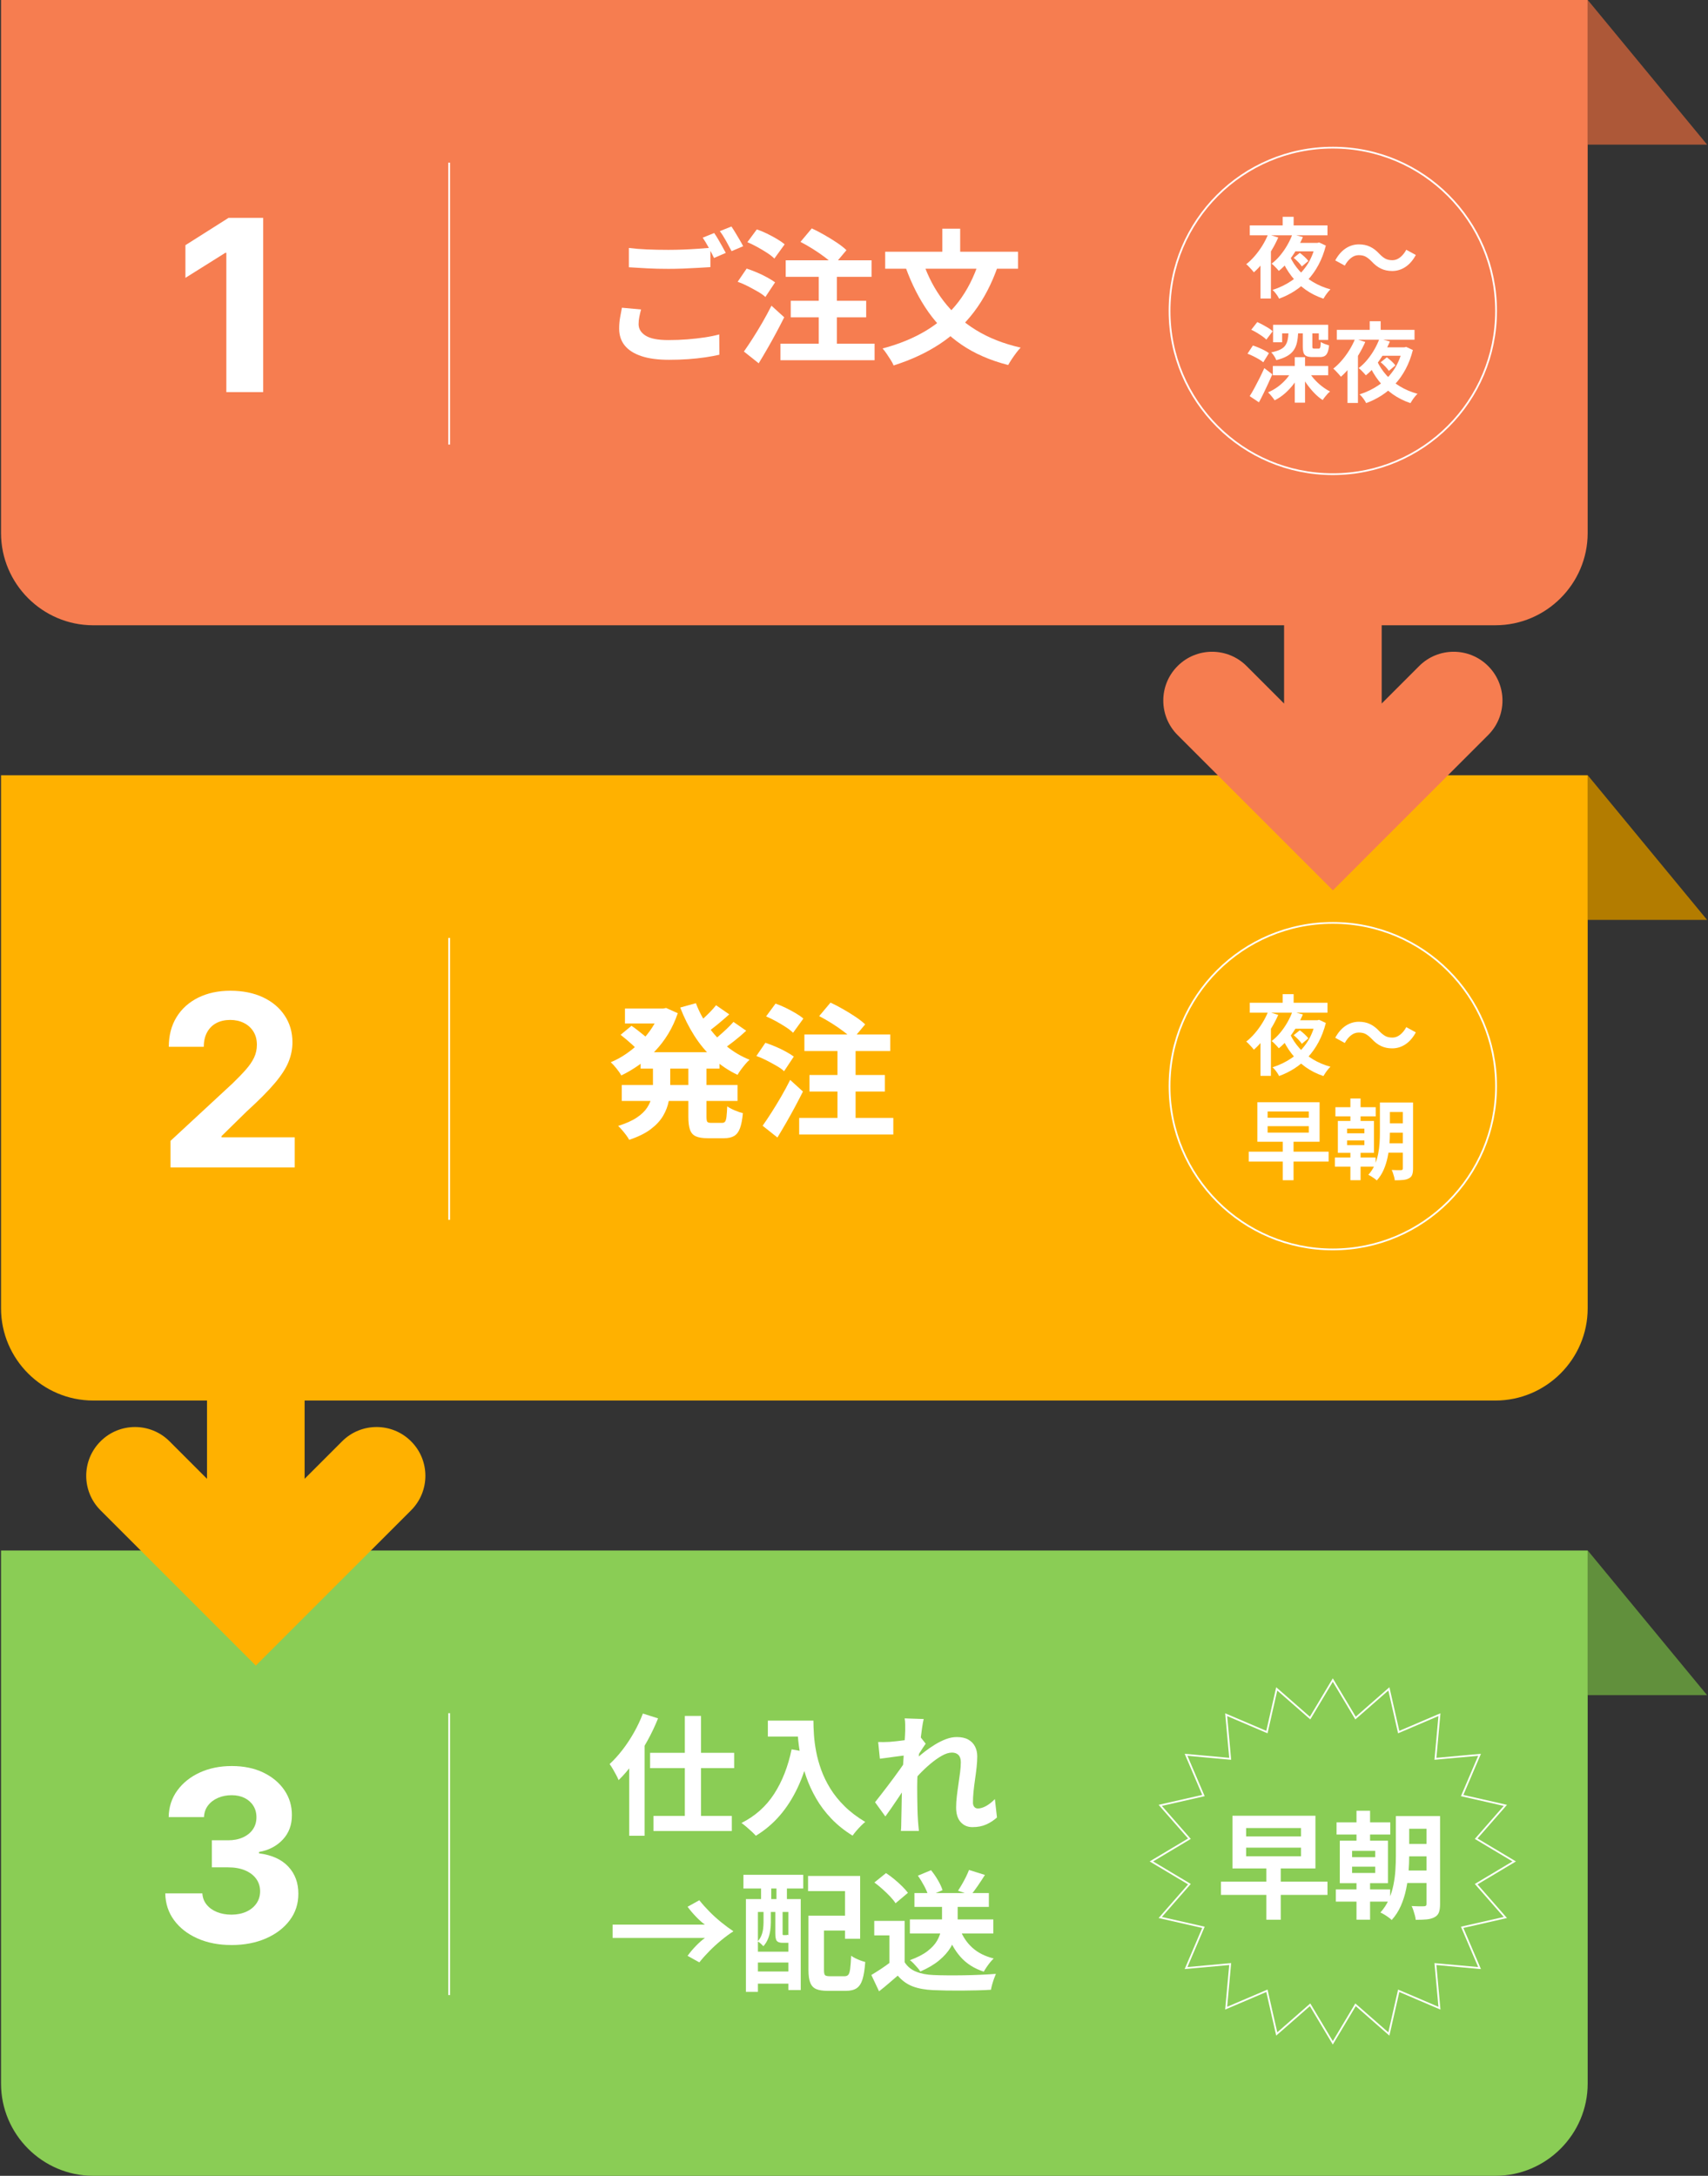 <?xml version="1.0" encoding="UTF-8"?>
<svg xmlns="http://www.w3.org/2000/svg" viewBox="0 0 942 1200">
  <rect x="0" y="0" width="942" height="1200" fill="#333333" stroke="none"/>
  <defs>
    <style>
      .cls-1 {
        fill: #fff;
      }

      .cls-2 {
        fill: #ffb100;
      }

      .cls-3, .cls-4 {
        fill: none;
      }

      .cls-5 {
        isolation: isolate;
      }

      .cls-6 {
        fill: #8acd55;
      }

      .cls-7 {
        fill: #f67d50;
      }

      .cls-4 {
        stroke: #fff;
        stroke-miterlimit: 10;
        stroke-width: .97px;
      }

      .cls-8 {
        mix-blend-mode: multiply;
        opacity: .3;
      }
    </style>
  </defs>
  <g class="cls-5">
    <g id="infographic">
      <rect class="cls-3" y="0" width="942" height="1200"/>
      <g>
        <g>
          <polygon class="cls-6" points="941.43 934.89 875.64 934.89 875.64 855.14 941.43 934.89"/>
          <polygon class="cls-8" points="941.43 934.89 875.64 934.89 875.64 855.14 941.43 934.89"/>
        </g>
        <path class="cls-6" d="M.57,855.14v294.01c0,27.97,22.87,50.85,50.84,50.85h773.37c27.98,0,50.86-22.89,50.86-50.85v-294.01H.57Z"/>
        <path class="cls-1" d="M127.62,1072.72c-7.01,0-13.24-1.21-18.7-3.64-5.46-2.42-9.76-5.77-12.91-10.04-3.14-4.27-4.76-9.21-4.86-14.81h20.46c.12,2.35.9,4.4,2.32,6.17,1.42,1.77,3.32,3.14,5.7,4.11,2.38.97,5.05,1.46,8.02,1.46s5.83-.55,8.21-1.64c2.38-1.09,4.24-2.61,5.58-4.55,1.34-1.94,2.02-4.18,2.02-6.71s-.71-4.84-2.14-6.83c-1.42-1.99-3.46-3.54-6.1-4.67-2.64-1.13-5.78-1.69-9.41-1.69h-8.96v-14.92h8.96c3.07,0,5.78-.53,8.14-1.59,2.36-1.06,4.2-2.54,5.51-4.44,1.31-1.89,1.97-4.11,1.97-6.64s-.57-4.53-1.71-6.36c-1.14-1.83-2.74-3.26-4.79-4.29-2.05-1.03-4.44-1.55-7.16-1.55s-5.27.49-7.56,1.48c-2.28.99-4.11,2.39-5.49,4.2-1.38,1.81-2.11,3.94-2.21,6.38h-19.48c.09-5.54,1.67-10.42,4.74-14.64,3.07-4.22,7.2-7.53,12.41-9.92s11.1-3.59,17.67-3.59,12.44,1.2,17.41,3.61c4.97,2.41,8.85,5.66,11.61,9.74,2.77,4.08,4.14,8.66,4.11,13.73.03,5.38-1.63,9.87-5,13.47-3.36,3.6-7.74,5.88-13.12,6.85v.75c7.07.91,12.46,3.36,16.17,7.34,3.71,3.99,5.54,8.97,5.51,14.95.03,5.47-1.54,10.34-4.72,14.59-3.18,4.25-7.55,7.6-13.12,10.04-5.57,2.44-11.95,3.66-19.15,3.66Z"/>
        <polygon class="cls-4" points="835.12 1026.62 814.14 1039.16 830.24 1057.54 806.41 1062.96 816.01 1085.43 791.67 1083.22 793.89 1107.56 771.41 1097.96 765.99 1121.79 747.61 1105.68 735.07 1126.66 722.54 1105.68 704.15 1121.78 698.73 1097.95 676.26 1107.55 678.47 1083.21 654.13 1085.43 663.73 1062.96 639.9 1057.54 656 1039.16 635.02 1026.62 656 1014.08 639.9 995.7 663.73 990.28 654.13 967.81 678.47 970.02 676.26 945.68 698.73 955.28 704.15 931.45 722.54 947.55 735.07 926.58 747.61 947.55 766 931.45 771.41 955.28 793.89 945.68 791.67 970.02 816.01 967.81 806.41 990.28 830.24 995.7 814.14 1014.08 835.12 1026.62"/>
        <line class="cls-4" x1="247.73" y1="944.85" x2="247.73" y2="1100.33"/>
        <g>
          <polygon class="cls-2" points="941.43 507.31 875.64 507.31 875.64 427.57 941.43 507.31"/>
          <polygon class="cls-8" points="941.43 507.31 875.64 507.31 875.64 427.57 941.43 507.31"/>
        </g>
        <path class="cls-2" d="M.57,427.57v294c0,27.97,22.87,50.85,50.84,50.85h62.76v43.17l-20.67-20.67c-10.51-10.51-27.56-10.51-38.05,0-10.53,10.5-10.53,27.54,0,38.05l85.64,85.64,85.63-85.64c10.52-10.51,10.52-27.56,0-38.05-10.49-10.51-27.56-10.51-38.04,0l-20.68,20.68v-43.18h656.78c27.97,0,50.86-22.88,50.86-50.85v-294H.57Z"/>
        <path class="cls-1" d="M94.05,643.84v-14.64l34.21-31.68c2.91-2.82,5.36-5.35,7.34-7.6,1.99-2.25,3.5-4.47,4.53-6.64,1.03-2.17,1.55-4.53,1.55-7.06,0-2.82-.64-5.25-1.92-7.3-1.28-2.05-3.03-3.63-5.26-4.74-2.22-1.11-4.74-1.67-7.56-1.67s-5.51.59-7.7,1.78c-2.19,1.19-3.88,2.89-5.07,5.12-1.19,2.22-1.78,4.87-1.78,7.93h-19.29c0-6.29,1.42-11.75,4.27-16.38,2.85-4.63,6.84-8.21,11.97-10.75,5.13-2.53,11.04-3.8,17.74-3.8s12.88,1.21,18,3.64c5.12,2.42,9.1,5.78,11.94,10.07,2.85,4.29,4.27,9.2,4.27,14.74,0,3.63-.71,7.21-2.14,10.75-1.42,3.54-3.95,7.45-7.58,11.76-3.63,4.3-8.75,9.46-15.35,15.46l-14.03,13.75v.66h40.36v16.61h-68.52Z"/>
        <path class="cls-4" d="M825.12,599.04c0,49.73-40.3,90.05-90.04,90.05s-90.05-40.32-90.05-90.05,40.32-90.04,90.05-90.04,90.04,40.32,90.04,90.04Z"/>
        <line class="cls-4" x1="247.73" y1="517.27" x2="247.73" y2="672.76"/>
        <g>
          <polygon class="cls-7" points="941.43 79.73 875.64 79.73 875.64 0 941.43 79.73"/>
          <polygon class="cls-8" points="941.43 79.73 875.64 79.73 875.64 0 941.43 79.73"/>
        </g>
        <path class="cls-7" d="M.57,0v294c0,27.97,22.87,50.85,50.84,50.85h656.79v43.17l-20.68-20.68c-10.5-10.51-27.56-10.51-38.05,0-10.52,10.51-10.52,27.55,0,38.06l85.65,85.64,85.63-85.64c10.53-10.51,10.53-27.55,0-38.06-10.49-10.51-27.56-10.51-38.05,0l-20.67,20.67v-43.17h62.74c27.98,0,50.86-22.88,50.86-50.85V0H.57Z"/>
        <path class="cls-1" d="M145.15,120.15v96.11h-20.32v-76.82h-.56l-22.01,13.8v-18.02l23.79-15.06h19.1Z"/>
        <path class="cls-4" d="M825.12,171.47c0,49.72-40.3,90.05-90.04,90.05s-90.05-40.32-90.05-90.05,40.32-90.04,90.05-90.04,90.04,40.32,90.04,90.04Z"/>
        <line class="cls-4" x1="247.73" y1="89.7" x2="247.73" y2="245.18"/>
        <g>
          <path class="cls-1" d="M699.36,129.25l5.62,1.73c-1.06,2.43-2.3,4.83-3.74,7.2-1.44,2.37-2.98,4.58-4.63,6.65-1.65,2.06-3.34,3.85-5.06,5.35-.29-.38-.69-.86-1.2-1.42-.51-.56-1.04-1.13-1.58-1.7-.54-.58-1.02-1.02-1.44-1.34,1.63-1.28,3.2-2.79,4.7-4.54,1.5-1.74,2.89-3.63,4.15-5.66,1.26-2.03,2.33-4.12,3.19-6.26ZM689.28,124.31h42.86v5.47h-42.86v-5.47ZM695.18,140.2l5.47-5.52.29.14v29.81h-5.76v-24.43ZM712.8,129.2l5.76,1.54c-.96,2.27-2.12,4.55-3.48,6.84-1.36,2.29-2.86,4.46-4.49,6.5-1.63,2.05-3.39,3.82-5.28,5.33-.32-.38-.71-.83-1.18-1.34-.46-.51-.94-1.01-1.44-1.49s-.95-.86-1.37-1.15c1.73-1.31,3.34-2.87,4.82-4.68,1.49-1.81,2.8-3.72,3.94-5.74,1.14-2.02,2.04-3.95,2.71-5.81ZM725.47,133.96h1.1l.96-.24,3.7,1.73c-.99,3.9-2.33,7.42-4.01,10.56-1.68,3.14-3.63,5.9-5.86,8.3-2.22,2.4-4.68,4.46-7.37,6.19-2.69,1.73-5.54,3.14-8.54,4.22-.22-.48-.54-1.03-.96-1.66-.42-.62-.86-1.22-1.34-1.8-.48-.58-.93-1.02-1.34-1.34,3.9-1.25,7.45-2.97,10.63-5.16,3.18-2.19,5.9-4.92,8.14-8.18,2.24-3.26,3.87-7.1,4.9-11.52v-1.1ZM711.46,141.49c1.31,2.82,3.03,5.42,5.16,7.82s4.64,4.47,7.54,6.22c2.9,1.74,6.1,3.1,9.62,4.06-.42.38-.87.88-1.37,1.49-.5.61-.96,1.23-1.39,1.87s-.81,1.23-1.13,1.78c-3.62-1.22-6.89-2.86-9.82-4.94-2.93-2.08-5.5-4.54-7.7-7.39s-4.06-6-5.57-9.46l4.66-1.44ZM707.42,119.56h6.05v7.54h-6.05v-7.54ZM713.38,133.96h13.82v4.66h-16.13l2.3-4.66ZM713.47,142.21l3.41-2.74c.83.61,1.7,1.34,2.62,2.18.91.85,1.61,1.61,2.09,2.28l-3.6,3.02c-.42-.67-1.06-1.46-1.94-2.38-.88-.91-1.74-1.7-2.57-2.38Z"/>
          <path class="cls-1" d="M756.48,144.18c-1.06-1.09-2.1-1.94-3.12-2.54-1.02-.61-2.37-.91-4.03-.91-1.54,0-2.97.54-4.3,1.61-1.33,1.07-2.44,2.46-3.34,4.15l-5.28-2.88c1.63-2.98,3.57-5.19,5.81-6.65,2.24-1.46,4.66-2.18,7.25-2.18,2.3,0,4.36.43,6.17,1.3,1.81.86,3.53,2.19,5.16,3.98,1.06,1.09,2.1,1.94,3.14,2.54s2.38.91,4.01.91c1.54,0,2.97-.54,4.3-1.61,1.33-1.07,2.44-2.46,3.34-4.15l5.28,2.88c-1.63,2.98-3.57,5.19-5.81,6.65-2.24,1.46-4.66,2.18-7.25,2.18-2.27,0-4.32-.43-6.14-1.3-1.82-.86-3.55-2.19-5.18-3.98Z"/>
          <path class="cls-1" d="M688.03,195.06l2.98-4.51c.99.32,2.04.71,3.14,1.18,1.1.46,2.17.96,3.19,1.49,1.02.53,1.86,1.05,2.5,1.56l-3.12,5.04c-.61-.54-1.4-1.1-2.38-1.68-.98-.58-2.02-1.14-3.12-1.68-1.1-.54-2.17-1.01-3.19-1.39ZM689.23,218.48c.8-1.25,1.66-2.71,2.57-4.39.91-1.68,1.85-3.48,2.81-5.4s1.86-3.81,2.69-5.66l4.42,3.41c-.74,1.7-1.52,3.44-2.35,5.23-.83,1.79-1.66,3.55-2.5,5.28s-1.68,3.38-2.54,4.94l-5.09-3.41ZM690.1,181.86l3.31-4.22c.96.42,1.98.91,3.05,1.49,1.07.58,2.1,1.17,3.1,1.78.99.61,1.78,1.2,2.35,1.78l-3.5,4.61c-.54-.58-1.29-1.19-2.23-1.85-.94-.66-1.94-1.3-3-1.94-1.06-.64-2.08-1.18-3.07-1.63ZM712.85,203.94l4.51,1.49c-1.02,2.18-2.27,4.24-3.74,6.19-1.47,1.95-3.1,3.71-4.87,5.28-1.78,1.57-3.69,2.86-5.74,3.89-.45-.67-1.02-1.44-1.73-2.3-.7-.86-1.34-1.57-1.92-2.11,1.92-.8,3.74-1.84,5.47-3.12,1.73-1.28,3.28-2.72,4.66-4.32,1.38-1.6,2.5-3.26,3.36-4.99ZM710.64,183.44h5.33c-.1,2.02-.32,3.83-.67,5.45-.35,1.62-.95,3.04-1.8,4.27-.85,1.23-2.04,2.3-3.58,3.19-1.54.9-3.55,1.65-6.05,2.26-.19-.64-.57-1.38-1.13-2.23-.56-.85-1.1-1.53-1.61-2.04,2.05-.42,3.69-.93,4.92-1.54,1.23-.61,2.16-1.35,2.78-2.23.62-.88,1.06-1.9,1.32-3.07.26-1.17.42-2.52.48-4.06ZM702,201.83h30.53v5.14h-30.53v-5.14ZM702.14,179.12h30.38v8.35h-5.18v-3.6h-20.21v4.9h-4.99v-9.65ZM714.1,196.98h5.66v25.1h-5.66v-25.1ZM721.54,204.56c.83,1.47,1.88,2.93,3.14,4.37,1.26,1.44,2.67,2.77,4.22,3.98,1.55,1.22,3.11,2.22,4.68,3.02-.45.32-.93.76-1.44,1.32-.51.56-1,1.14-1.46,1.73-.46.59-.86,1.14-1.18,1.66-1.6-1.02-3.15-2.32-4.66-3.89-1.5-1.57-2.9-3.26-4.2-5.09-1.3-1.82-2.39-3.7-3.29-5.62l4.18-1.49ZM718.51,183.4h5.28v7.54c0,.58.06.94.19,1.1.13.16.42.24.86.24h2.45c.38,0,.66-.22.82-.65.16-.43.27-1.45.34-3.05.48.38,1.18.75,2.11,1.1.93.35,1.74.62,2.45.82-.16,1.66-.44,2.97-.84,3.91-.4.94-.94,1.6-1.63,1.97-.69.37-1.58.55-2.66.55h-3.94c-1.47,0-2.61-.18-3.41-.55-.8-.37-1.34-.99-1.61-1.87-.27-.88-.41-2.06-.41-3.53v-7.58Z"/>
          <path class="cls-1" d="M747.36,186.85l5.62,1.73c-1.06,2.43-2.3,4.83-3.74,7.2-1.44,2.37-2.98,4.58-4.63,6.65-1.65,2.06-3.34,3.85-5.06,5.35-.29-.38-.69-.86-1.2-1.42-.51-.56-1.04-1.13-1.58-1.7-.54-.58-1.02-1.02-1.44-1.34,1.63-1.28,3.2-2.79,4.7-4.54,1.5-1.74,2.89-3.63,4.15-5.66,1.26-2.03,2.33-4.12,3.19-6.26ZM737.28,181.91h42.86v5.47h-42.86v-5.47ZM743.18,197.8l5.47-5.52.29.14v29.81h-5.76v-24.43ZM760.8,186.8l5.76,1.54c-.96,2.27-2.12,4.55-3.48,6.84-1.36,2.29-2.86,4.46-4.49,6.5-1.63,2.05-3.39,3.82-5.28,5.33-.32-.38-.71-.83-1.18-1.34-.46-.51-.94-1.01-1.44-1.49s-.95-.86-1.37-1.15c1.73-1.31,3.34-2.87,4.82-4.68,1.49-1.81,2.8-3.72,3.94-5.74,1.14-2.02,2.04-3.95,2.71-5.81ZM773.47,191.56h1.1l.96-.24,3.7,1.73c-.99,3.9-2.33,7.42-4.01,10.56-1.68,3.14-3.63,5.9-5.86,8.3-2.22,2.4-4.68,4.46-7.37,6.19-2.69,1.73-5.54,3.14-8.54,4.22-.22-.48-.54-1.03-.96-1.66-.42-.62-.86-1.22-1.34-1.8-.48-.58-.93-1.02-1.34-1.34,3.9-1.25,7.45-2.97,10.63-5.16,3.18-2.19,5.9-4.92,8.14-8.18,2.24-3.26,3.87-7.1,4.9-11.52v-1.1ZM759.46,199.09c1.31,2.82,3.03,5.42,5.16,7.82s4.64,4.47,7.54,6.22c2.9,1.74,6.1,3.1,9.62,4.06-.42.38-.87.88-1.37,1.49-.5.61-.96,1.23-1.39,1.87s-.81,1.23-1.13,1.78c-3.62-1.22-6.89-2.86-9.82-4.94-2.93-2.08-5.5-4.54-7.7-7.39s-4.06-6-5.57-9.46l4.66-1.44ZM755.42,177.16h6.05v7.54h-6.05v-7.54ZM761.38,191.56h13.82v4.66h-16.13l2.3-4.66ZM761.47,199.81l3.41-2.74c.83.61,1.7,1.34,2.62,2.18.91.85,1.61,1.61,2.09,2.28l-3.6,3.02c-.42-.67-1.06-1.46-1.94-2.38-.88-.91-1.74-1.7-2.57-2.38Z"/>
        </g>
        <g>
          <path class="cls-1" d="M699.36,557.99l5.62,1.73c-1.06,2.43-2.3,4.83-3.74,7.2-1.44,2.37-2.98,4.58-4.63,6.65-1.65,2.06-3.34,3.85-5.06,5.35-.29-.38-.69-.86-1.2-1.42-.51-.56-1.04-1.13-1.58-1.7-.54-.58-1.02-1.02-1.44-1.34,1.63-1.28,3.2-2.79,4.7-4.54,1.5-1.74,2.89-3.63,4.15-5.66,1.26-2.03,2.33-4.12,3.19-6.26ZM689.28,553.04h42.86v5.47h-42.86v-5.47ZM695.18,568.93l5.47-5.52.29.14v29.81h-5.76v-24.43ZM712.8,557.94l5.76,1.54c-.96,2.27-2.12,4.55-3.48,6.84-1.36,2.29-2.86,4.46-4.49,6.5-1.63,2.05-3.39,3.82-5.28,5.33-.32-.38-.71-.83-1.18-1.34-.46-.51-.94-1.01-1.44-1.49s-.95-.86-1.37-1.15c1.73-1.31,3.34-2.87,4.82-4.68,1.49-1.81,2.8-3.72,3.94-5.74,1.14-2.02,2.04-3.95,2.71-5.81ZM725.47,562.69h1.1l.96-.24,3.7,1.73c-.99,3.9-2.33,7.42-4.01,10.56-1.68,3.14-3.63,5.9-5.86,8.3-2.22,2.4-4.68,4.46-7.37,6.19-2.69,1.73-5.54,3.14-8.54,4.22-.22-.48-.54-1.03-.96-1.66-.42-.62-.86-1.22-1.34-1.8-.48-.58-.93-1.02-1.34-1.34,3.9-1.25,7.45-2.97,10.63-5.16,3.18-2.19,5.9-4.92,8.14-8.18,2.24-3.26,3.87-7.1,4.9-11.52v-1.1ZM711.46,570.23c1.31,2.82,3.03,5.42,5.16,7.82s4.64,4.47,7.54,6.22c2.9,1.74,6.1,3.1,9.62,4.06-.42.38-.87.88-1.37,1.49-.5.61-.96,1.23-1.39,1.87s-.81,1.23-1.13,1.78c-3.62-1.22-6.89-2.86-9.82-4.94-2.93-2.08-5.5-4.54-7.7-7.39s-4.06-6-5.57-9.46l4.66-1.44ZM707.42,548.29h6.05v7.54h-6.05v-7.54ZM713.38,562.69h13.82v4.66h-16.13l2.3-4.66ZM713.47,570.95l3.41-2.74c.83.61,1.7,1.34,2.62,2.18.91.85,1.61,1.61,2.09,2.28l-3.6,3.02c-.42-.67-1.06-1.46-1.94-2.38-.88-.91-1.74-1.7-2.57-2.38Z"/>
          <path class="cls-1" d="M756.48,572.92c-1.06-1.09-2.1-1.94-3.12-2.54-1.02-.61-2.37-.91-4.03-.91-1.54,0-2.97.54-4.3,1.61-1.33,1.07-2.44,2.46-3.34,4.15l-5.28-2.88c1.63-2.98,3.57-5.19,5.81-6.65,2.24-1.46,4.66-2.18,7.25-2.18,2.3,0,4.36.43,6.17,1.3,1.81.86,3.53,2.19,5.16,3.98,1.06,1.09,2.1,1.94,3.14,2.54s2.38.91,4.01.91c1.54,0,2.97-.54,4.3-1.61,1.33-1.07,2.44-2.46,3.34-4.15l5.28,2.88c-1.63,2.98-3.57,5.19-5.81,6.65-2.24,1.46-4.66,2.18-7.25,2.18-2.27,0-4.32-.43-6.14-1.3-1.82-.86-3.55-2.19-5.18-3.98Z"/>
          <path class="cls-1" d="M688.7,635.17h44.06v5.47h-44.06v-5.47ZM693.46,607.91h34.32v21.79h-34.32v-21.79ZM699.12,613v3.46h22.7v-3.46h-22.7ZM699.12,621.11v3.55h22.7v-3.55h-22.7ZM707.47,628.98h5.95v21.94h-5.95v-21.94Z"/>
          <path class="cls-1" d="M736.22,638.39h22.46v5.04h-22.46v-5.04ZM736.51,610.64h22.22v5.04h-22.22v-5.04ZM737.86,618.23h19.92v17.57h-19.92v-17.57ZM742.94,622.45v2.59h9.55v-2.59h-9.55ZM742.94,628.98v2.59h9.55v-2.59h-9.55ZM744.77,605.84h5.62v14.26h-5.62v-14.26ZM744.77,632.29h5.62v18.62h-5.62v-18.62ZM761.04,608.05h5.52v16.61c0,2.02-.09,4.19-.26,6.53-.18,2.34-.51,4.71-1.01,7.1-.5,2.4-1.22,4.7-2.18,6.89s-2.22,4.15-3.79,5.88c-.29-.32-.72-.69-1.3-1.1-.58-.42-1.17-.81-1.78-1.18-.61-.37-1.14-.65-1.58-.84,1.47-1.63,2.63-3.42,3.48-5.35.85-1.94,1.48-3.94,1.9-6s.69-4.11.82-6.14c.13-2.03.19-3.96.19-5.78v-16.61ZM763.82,630.56h12.62v5.18h-12.62v-5.18ZM763.87,608.05h12.58v5.23h-12.58v-5.23ZM763.87,619.57h12.58v5.14h-12.58v-5.14ZM773.71,608.05h5.62v36.43c0,1.41-.16,2.54-.48,3.41-.32.86-.91,1.52-1.78,1.97-.86.48-1.92.78-3.17.91s-2.8.19-4.66.19c-.03-.54-.14-1.16-.34-1.85-.19-.69-.4-1.38-.62-2.06-.22-.69-.46-1.29-.72-1.8,1.06.06,2.1.1,3.12.12,1.02.02,1.71,0,2.06-.02.35-.03.6-.11.74-.24.14-.13.22-.37.22-.72v-36.34Z"/>
        </g>
        <g>
          <path class="cls-1" d="M673.39,1037.77h58.75v7.3h-58.75v-7.3ZM679.73,1001.42h45.76v29.06h-45.76v-29.06ZM687.28,1008.2v4.61h30.27v-4.61h-30.27ZM687.28,1019.02v4.74h30.27v-4.74h-30.27ZM698.42,1029.52h7.94v29.25h-7.94v-29.25Z"/>
          <path class="cls-1" d="M736.75,1042.06h29.95v6.72h-29.95v-6.72ZM737.14,1005.07h29.63v6.72h-29.63v-6.72ZM738.93,1015.18h26.56v23.42h-26.56v-23.42ZM745.71,1020.81v3.46h12.74v-3.46h-12.74ZM745.71,1029.52v3.46h12.74v-3.46h-12.74ZM748.14,998.67h7.49v19.01h-7.49v-19.01ZM748.14,1033.93h7.49v24.83h-7.49v-24.83ZM769.84,1001.61h7.36v22.14c0,2.69-.12,5.59-.35,8.7-.24,3.11-.68,6.27-1.34,9.47-.66,3.2-1.63,6.26-2.91,9.18s-2.97,5.54-5.06,7.84c-.38-.43-.96-.92-1.73-1.47-.77-.56-1.56-1.08-2.37-1.57-.81-.49-1.51-.86-2.11-1.12,1.96-2.18,3.51-4.55,4.64-7.14,1.13-2.58,1.97-5.25,2.53-8,.55-2.75.92-5.48,1.09-8.19.17-2.71.26-5.28.26-7.71v-22.14ZM773.55,1031.63h16.83v6.91h-16.83v-6.91ZM773.62,1001.61h16.77v6.98h-16.77v-6.98ZM773.62,1016.97h16.77v6.85h-16.77v-6.85ZM786.74,1001.61h7.49v48.58c0,1.88-.21,3.39-.64,4.54-.43,1.15-1.22,2.03-2.37,2.62-1.15.64-2.56,1.04-4.22,1.22-1.66.17-3.73.26-6.21.26-.04-.73-.19-1.55-.45-2.46s-.53-1.83-.83-2.75c-.3-.92-.62-1.72-.96-2.4,1.41.09,2.79.14,4.16.16,1.36.02,2.28.01,2.75-.03.47-.04.8-.15.99-.32.19-.17.29-.49.29-.96v-48.45Z"/>
        </g>
        <g>
          <path class="cls-1" d="M353.56,170.68c-.37,1.39-.69,2.75-.96,4.08-.27,1.33-.4,2.67-.4,4,0,2.61,1.29,4.73,3.88,6.36,2.59,1.63,6.76,2.44,12.52,2.44,3.63,0,7.13-.13,10.52-.4,3.39-.27,6.57-.63,9.56-1.08,2.99-.45,5.65-1,8-1.64l.08,11.2c-2.29.53-4.89,1.01-7.8,1.44-2.91.43-6.03.76-9.36,1-3.33.24-6.87.36-10.6.36-6.13,0-11.23-.68-15.28-2.04-4.05-1.36-7.11-3.31-9.16-5.84-2.05-2.53-3.08-5.64-3.08-9.32,0-2.29.19-4.41.56-6.36.37-1.95.69-3.67.96-5.16l10.56.96ZM346.84,136.76c2.93.37,6.24.64,9.92.8,3.68.16,7.63.24,11.84.24,2.67,0,5.39-.05,8.16-.16,2.77-.11,5.47-.25,8.08-.44,2.61-.19,4.93-.36,6.96-.52v10.64c-1.87.11-4.12.24-6.76.4-2.64.16-5.39.29-8.24.4-2.85.11-5.56.16-8.12.16-4.16,0-8.03-.09-11.6-.28-3.57-.19-6.99-.39-10.24-.6v-10.64ZM393.88,128.52c.69.96,1.43,2.11,2.2,3.44.77,1.33,1.53,2.67,2.28,4,.75,1.33,1.39,2.51,1.92,3.52l-6.48,2.8c-.8-1.65-1.77-3.55-2.92-5.68-1.15-2.13-2.25-3.97-3.32-5.52l6.32-2.56ZM403.4,124.92c.69,1.01,1.44,2.19,2.24,3.52.8,1.33,1.59,2.65,2.36,3.96.77,1.31,1.4,2.44,1.88,3.4l-6.4,2.72c-.85-1.65-1.87-3.53-3.04-5.64-1.17-2.11-2.32-3.91-3.44-5.4l6.4-2.56Z"/>
          <path class="cls-1" d="M406.84,155.4l4.96-7.28c1.76.59,3.63,1.29,5.6,2.12,1.97.83,3.85,1.73,5.64,2.72,1.79.99,3.27,1.91,4.44,2.76l-5.36,8.08c-1.01-.96-2.4-1.95-4.16-2.96-1.76-1.01-3.6-2.01-5.52-3-1.92-.99-3.79-1.8-5.6-2.44ZM410.28,193.88c1.44-2.03,3.04-4.41,4.8-7.16,1.76-2.75,3.55-5.68,5.36-8.8,1.81-3.12,3.49-6.23,5.04-9.32l7.04,6.4c-1.39,2.77-2.87,5.63-4.44,8.56-1.57,2.93-3.17,5.81-4.8,8.64s-3.24,5.55-4.84,8.16l-8.16-6.48ZM412.2,133.56l5.2-7.04c1.76.59,3.6,1.35,5.52,2.28,1.92.93,3.76,1.92,5.52,2.96s3.2,2.04,4.32,3l-5.68,7.84c-1.01-1.01-2.36-2.07-4.04-3.16-1.68-1.09-3.47-2.16-5.36-3.2-1.89-1.04-3.72-1.93-5.48-2.68ZM430.44,189.56h51.92v9.12h-51.92v-9.12ZM433.32,143.56h47.36v9.12h-47.36v-9.12ZM436.12,165.88h41.6v9.12h-41.6v-9.12ZM441.48,133.4l6.24-7.44c2.19,1.01,4.49,2.21,6.92,3.6,2.43,1.39,4.72,2.8,6.88,4.24s3.93,2.83,5.32,4.16l-6.96,8.32c-1.23-1.39-2.87-2.85-4.92-4.4-2.05-1.55-4.27-3.07-6.64-4.56-2.37-1.49-4.65-2.8-6.84-3.92ZM451.56,146.6h10v47.04h-10v-47.04Z"/>
          <path class="cls-1" d="M540.04,143.96l10.24,3.04c-3.36,9.6-7.71,17.92-13.04,24.96s-11.67,12.97-19,17.8-15.8,8.76-25.4,11.8c-.32-.85-.85-1.87-1.6-3.04-.75-1.17-1.51-2.33-2.28-3.48-.77-1.15-1.51-2.09-2.2-2.84,9.23-2.45,17.31-5.79,24.24-10,6.93-4.21,12.8-9.45,17.6-15.72,4.8-6.27,8.61-13.77,11.44-22.52ZM488.2,138.84h73.28v9.36h-73.28v-9.36ZM509.08,144.6c2.72,7.95,6.48,15.07,11.28,21.36,4.8,6.29,10.73,11.63,17.8,16,7.07,4.37,15.32,7.63,24.76,9.76-.75.75-1.56,1.71-2.44,2.88s-1.72,2.36-2.52,3.56-1.44,2.25-1.92,3.16c-9.97-2.56-18.56-6.31-25.76-11.24-7.2-4.93-13.29-10.95-18.28-18.04-4.99-7.09-9.16-15.28-12.52-24.56l9.6-2.88ZM519.72,126.12h9.84v18.4h-9.84v-18.4Z"/>
        </g>
        <g>
          <path class="cls-1" d="M363.96,556.24h1.76l1.68-.32,6.4,2.88c-1.39,4.11-3.13,7.89-5.24,11.36-2.11,3.47-4.52,6.63-7.24,9.48-2.72,2.85-5.65,5.4-8.8,7.64-3.15,2.24-6.43,4.19-9.84,5.84-.64-1.12-1.53-2.4-2.68-3.84-1.15-1.44-2.2-2.59-3.16-3.44,2.99-1.23,5.87-2.8,8.64-4.72,2.77-1.92,5.37-4.09,7.8-6.52,2.43-2.43,4.56-5.05,6.4-7.88,1.84-2.83,3.27-5.79,4.28-8.88v-1.6ZM360.12,584.88h9.52v13.84c0,2.83-.27,5.65-.8,8.48-.53,2.83-1.57,5.56-3.12,8.2-1.55,2.64-3.81,5.09-6.8,7.36-2.99,2.27-6.96,4.23-11.92,5.88-.37-.75-.92-1.6-1.64-2.56-.72-.96-1.48-1.91-2.28-2.84-.8-.93-1.52-1.69-2.16-2.28,4.27-1.33,7.68-2.85,10.24-4.56,2.56-1.71,4.48-3.55,5.76-5.52,1.28-1.97,2.13-4.01,2.56-6.12.43-2.11.64-4.2.64-6.28v-13.6ZM342.28,570.72l6-4.96c1.07.69,2.17,1.49,3.32,2.4,1.15.91,2.25,1.79,3.32,2.64,1.07.85,1.95,1.63,2.64,2.32l-6.32,5.6c-.59-.69-1.4-1.52-2.44-2.48s-2.13-1.92-3.28-2.88c-1.15-.96-2.23-1.84-3.24-2.64ZM342.92,598.4h63.84v8.8h-63.84v-8.8ZM344.68,556.24h22.72v8.24h-22.72v-8.24ZM353.32,580.32h43.52v9.04h-43.52v-9.04ZM383.8,553.28c1.71,4.53,3.99,8.83,6.84,12.88,2.85,4.05,6.2,7.65,10.04,10.8,3.84,3.15,8.08,5.65,12.72,7.52-.75.64-1.53,1.45-2.36,2.44-.83.99-1.63,2-2.4,3.04-.77,1.04-1.4,1.99-1.88,2.84-4.96-2.35-9.43-5.36-13.4-9.04-3.97-3.68-7.47-7.89-10.48-12.64-3.01-4.75-5.59-9.89-7.72-15.44l8.64-2.4ZM379.64,585.28h10v30.56c0,1.49.15,2.44.44,2.84.29.4.97.6,2.04.6h6.16c.75,0,1.29-.24,1.64-.72.35-.48.6-1.37.76-2.68.16-1.31.29-3.21.4-5.72,1.01.75,2.37,1.48,4.08,2.2,1.71.72,3.23,1.24,4.56,1.56-.32,3.52-.85,6.29-1.6,8.32-.75,2.03-1.83,3.45-3.24,4.28-1.41.83-3.29,1.24-5.64,1.24h-8.8c-2.93,0-5.17-.36-6.72-1.08-1.55-.72-2.61-1.95-3.2-3.68-.59-1.73-.88-4.09-.88-7.08v-30.64ZM394.92,554.4l7.28,5.04c-2.13,1.92-4.33,3.81-6.6,5.68-2.27,1.87-4.36,3.44-6.28,4.72l-5.76-4.48c1.23-.91,2.53-1.99,3.92-3.24,1.39-1.25,2.75-2.56,4.08-3.92,1.33-1.36,2.45-2.63,3.36-3.8ZM404.52,563.6l7.04,4.88c-2.13,1.97-4.44,3.93-6.92,5.88-2.48,1.95-4.76,3.59-6.84,4.92l-5.76-4.4c1.33-.96,2.76-2.09,4.28-3.4,1.52-1.31,3.01-2.65,4.48-4.04,1.47-1.39,2.71-2.67,3.72-3.84Z"/>
          <path class="cls-1" d="M417.16,582.4l4.96-7.28c1.76.59,3.63,1.29,5.6,2.12,1.97.83,3.85,1.73,5.64,2.72,1.79.99,3.27,1.91,4.44,2.76l-5.36,8.08c-1.01-.96-2.4-1.95-4.16-2.96-1.76-1.01-3.6-2.01-5.52-3-1.92-.99-3.79-1.8-5.6-2.44ZM420.6,620.88c1.44-2.03,3.04-4.41,4.8-7.16,1.76-2.75,3.55-5.68,5.36-8.8,1.81-3.12,3.49-6.23,5.04-9.32l7.04,6.4c-1.39,2.77-2.87,5.63-4.44,8.56-1.57,2.93-3.17,5.81-4.8,8.64s-3.24,5.55-4.84,8.16l-8.16-6.48ZM422.52,560.56l5.2-7.04c1.76.59,3.6,1.35,5.52,2.28,1.92.93,3.76,1.92,5.52,2.96s3.2,2.04,4.32,3l-5.68,7.84c-1.01-1.01-2.36-2.07-4.04-3.16-1.68-1.09-3.47-2.16-5.36-3.2-1.89-1.04-3.72-1.93-5.48-2.68ZM440.76,616.56h51.92v9.12h-51.92v-9.12ZM443.64,570.56h47.36v9.12h-47.36v-9.12ZM446.44,592.88h41.6v9.12h-41.6v-9.12ZM451.8,560.4l6.24-7.44c2.19,1.01,4.49,2.21,6.92,3.6,2.43,1.39,4.72,2.8,6.88,4.24s3.93,2.83,5.32,4.16l-6.96,8.32c-1.23-1.39-2.87-2.85-4.92-4.4-2.05-1.55-4.27-3.07-6.64-4.56-2.37-1.49-4.65-2.8-6.84-3.92ZM461.88,573.6h10v47.04h-10v-47.04Z"/>
        </g>
        <g>
          <path class="cls-1" d="M354.58,945.06l8.35,2.66c-1.68,4.22-3.67,8.41-5.98,12.56-2.3,4.15-4.8,8.09-7.49,11.81-2.69,3.72-5.45,6.95-8.28,9.68-.29-.72-.72-1.63-1.3-2.74s-1.2-2.22-1.87-3.35c-.67-1.13-1.27-2.05-1.8-2.77,2.45-2.26,4.81-4.86,7.09-7.81,2.28-2.95,4.39-6.14,6.34-9.58,1.94-3.43,3.59-6.92,4.93-10.48ZM347.02,966.08l8.42-8.42.07.14v54.65h-8.5v-46.37ZM358.54,966.73h46.37v8.42h-46.37v-8.42ZM360.42,1001.51h43.2v8.35h-43.2v-8.35ZM377.7,946.36h8.93v60.62h-8.93v-60.62Z"/>
          <path class="cls-1" d="M436.59,964.79l9.86,1.8c-1.63,7.1-3.82,13.56-6.55,19.37-2.74,5.81-6.01,10.92-9.83,15.34-3.82,4.42-8.22,8.14-13.21,11.16-.53-.62-1.27-1.38-2.23-2.27-.96-.89-1.96-1.78-2.99-2.66-1.03-.89-1.93-1.6-2.7-2.12,7.54-3.79,13.54-9.13,18-16.02,4.46-6.89,7.68-15.08,9.65-24.59ZM423.49,948.95h20.45v8.79h-20.45v-8.79ZM439.69,948.95h8.93c0,2.3.1,4.91.29,7.81.19,2.9.6,6,1.22,9.29.62,3.29,1.56,6.66,2.81,10.12,1.25,3.46,2.92,6.88,5,10.26,2.09,3.38,4.72,6.64,7.88,9.76,3.17,3.12,6.96,6,11.38,8.64-.62.48-1.39,1.18-2.3,2.09-.91.91-1.79,1.86-2.63,2.84-.84.98-1.52,1.86-2.05,2.63-4.51-2.78-8.42-5.92-11.74-9.4-3.31-3.48-6.1-7.18-8.35-11.09-2.26-3.91-4.08-7.87-5.47-11.88-1.39-4.01-2.45-7.92-3.17-11.74-.72-3.82-1.2-7.38-1.44-10.69s-.36-6.19-.36-8.64Z"/>
          <path class="cls-1" d="M500.1,968.03c-.77.1-1.75.22-2.95.36-1.2.14-2.48.31-3.85.5-1.37.19-2.75.38-4.14.58-1.39.19-2.69.36-3.89.5l-.94-9.22c1.06.05,2.05.06,2.99.04.94-.02,2.03-.06,3.28-.11,1.15-.1,2.53-.23,4.14-.4,1.61-.17,3.24-.37,4.9-.61,1.66-.24,3.2-.5,4.64-.79s2.57-.58,3.38-.86l2.88,3.67c-.43.58-.92,1.3-1.48,2.16-.55.86-1.12,1.74-1.69,2.63-.58.89-1.08,1.67-1.51,2.34l-4.25,13.54c-.77,1.11-1.72,2.5-2.84,4.18-1.13,1.68-2.32,3.46-3.56,5.33-1.25,1.87-2.47,3.67-3.67,5.4-1.2,1.73-2.28,3.24-3.24,4.54l-5.69-7.85c.91-1.15,1.96-2.48,3.13-4,1.18-1.51,2.41-3.12,3.71-4.82s2.57-3.41,3.82-5.11c1.25-1.7,2.41-3.31,3.49-4.82s1.98-2.82,2.7-3.92l.14-1.87.5-1.37ZM499.23,954.2v-3.2c0-1.08-.1-2.17-.29-3.28l10.51.36c-.29,1.1-.59,2.7-.9,4.79-.31,2.09-.62,4.48-.94,7.16-.31,2.69-.6,5.51-.86,8.46-.26,2.95-.48,5.89-.65,8.82-.17,2.93-.25,5.66-.25,8.21,0,1.97.01,3.96.04,5.98.02,2.02.06,4.08.11,6.19.05,2.11.14,4.3.29,6.55.05.62.12,1.5.22,2.63.09,1.13.19,2.1.29,2.92h-9.94c.1-.86.16-1.82.18-2.88.02-1.06.04-1.87.04-2.45.05-2.35.1-4.54.14-6.55.05-2.02.08-4.15.11-6.41.02-2.26.08-4.87.18-7.85.05-1.1.12-2.51.22-4.21.1-1.7.2-3.58.32-5.62.12-2.04.25-4.12.4-6.23.14-2.11.28-4.09.4-5.94.12-1.85.22-3.43.29-4.75.07-1.32.11-2.22.11-2.7ZM549.85,1002.37c-1.68,1.54-3.62,2.81-5.83,3.82-2.21,1.01-4.78,1.51-7.7,1.51-2.69,0-4.86-.94-6.52-2.81-1.66-1.87-2.48-4.56-2.48-8.06,0-1.92.13-4,.4-6.23s.56-4.47.9-6.73c.33-2.25.64-4.4.9-6.44.26-2.04.4-3.88.4-5.51,0-1.78-.43-3.11-1.3-4-.86-.89-2.06-1.33-3.6-1.33-1.68,0-3.55.59-5.62,1.76-2.06,1.18-4.18,2.68-6.34,4.5-2.16,1.82-4.21,3.77-6.16,5.83-1.94,2.06-3.64,4.03-5.08,5.9l-.07-11.09c.86-.96,2-2.09,3.42-3.38,1.42-1.29,3.02-2.64,4.82-4.03,1.8-1.39,3.7-2.7,5.69-3.92,1.99-1.22,4.01-2.22,6.05-2.99,2.04-.77,4.02-1.15,5.94-1.15,2.59,0,4.72.47,6.37,1.4,1.66.94,2.89,2.21,3.71,3.82.82,1.61,1.22,3.42,1.22,5.44,0,1.87-.12,3.9-.36,6.08-.24,2.18-.53,4.4-.86,6.66s-.61,4.49-.83,6.7c-.22,2.21-.32,4.22-.32,6.05,0,.96.24,1.74.72,2.34.48.6,1.15.9,2.02.9,1.34,0,2.83-.44,4.46-1.33,1.63-.89,3.26-2.17,4.9-3.85l1.15,10.15Z"/>
          <path class="cls-1" d="M388.78,1061.48c-1.54-1.1-3.18-2.57-4.93-4.39-1.75-1.82-3.3-3.65-4.64-5.47l6.48-3.6c1.68,2.11,3.55,4.21,5.62,6.3,2.06,2.09,4.24,4.06,6.52,5.9,2.28,1.85,4.5,3.49,6.66,4.93-2.16,1.39-4.38,3.02-6.66,4.9-2.28,1.87-4.45,3.85-6.52,5.94-2.06,2.09-3.94,4.19-5.62,6.3l-6.48-3.6c1.34-1.87,2.89-3.71,4.64-5.51,1.75-1.8,3.4-3.25,4.93-4.36h-50.9v-7.34h50.9Z"/>
          <path class="cls-1" d="M410.02,1033.98h32.98v7.56h-32.98v-7.56ZM411.39,1047.37h30.24v50.18h-6.84v-43.06h-16.78v44.06h-6.62v-51.19ZM414.92,1076.39h23.11v5.98h-23.11v-5.98ZM414.92,1087.33h23.11v6.7h-23.11v-6.7ZM421.11,1052.92h4.03v7.34c0,1.34-.11,2.8-.32,4.36-.22,1.56-.62,3.1-1.22,4.61-.6,1.51-1.45,2.89-2.56,4.14-.34-.38-.83-.86-1.48-1.44s-1.21-.98-1.69-1.22c.96-1.05,1.67-2.18,2.12-3.38.46-1.2.76-2.41.9-3.64s.22-2.39.22-3.49v-7.27ZM419.74,1035.71h5.62v17.28h-5.62v-17.28ZM427.59,1052.92h4.03v13.25c0,.48.02.78.07.9.05.12.19.18.43.18h1.3c.53,0,.84-.07.94-.22.43.34,1.01.65,1.73.94s1.39.5,2.02.65c-.24,1.01-.68,1.74-1.33,2.2-.65.46-1.52.68-2.63.68h-2.52c-1.54,0-2.59-.34-3.17-1.01-.58-.67-.86-2.09-.86-4.25v-13.32ZM428.24,1035.71h5.76v17.28h-5.76v-17.28ZM445.66,1034.63h28.73v34.63h-8.35v-26.28h-20.38v-8.35ZM445.88,1056.52h8.57v30.02c0,1.49.19,2.42.58,2.81.38.38,1.27.58,2.66.58h8.14c.91,0,1.59-.28,2.05-.83.46-.55.79-1.64,1.01-3.28s.4-4.03.54-7.2c.62.48,1.39.95,2.3,1.4.91.46,1.86.86,2.84,1.22.98.36,1.86.64,2.63.83-.29,4.08-.79,7.27-1.51,9.58-.72,2.3-1.8,3.93-3.24,4.9-1.44.96-3.41,1.44-5.9,1.44h-10.08c-2.69,0-4.79-.32-6.3-.97s-2.6-1.8-3.28-3.46c-.67-1.66-1.01-4-1.01-7.02v-30.02ZM450.06,1056.52h20.09v8.21h-20.09v-8.21Z"/>
          <path class="cls-1" d="M498.94,1082.22c1.49,2.35,3.58,4.08,6.26,5.18,2.69,1.1,5.9,1.73,9.65,1.87,2.11.1,4.62.16,7.52.18,2.9.03,5.96.01,9.18-.04,3.22-.05,6.37-.14,9.47-.29,3.1-.14,5.84-.31,8.24-.5-.29.67-.62,1.54-1.01,2.59-.38,1.06-.73,2.14-1.04,3.24-.31,1.1-.54,2.09-.68,2.95-2.16.14-4.63.25-7.42.32-2.78.07-5.64.12-8.57.14-2.93.02-5.76.01-8.5-.04-2.74-.05-5.18-.12-7.34-.22-4.42-.19-8.18-.88-11.3-2.05-3.12-1.18-5.88-3.16-8.28-5.94-1.58,1.34-3.2,2.74-4.86,4.18-1.66,1.44-3.47,2.93-5.44,4.46l-4.25-9c1.68-1.01,3.43-2.11,5.26-3.31s3.58-2.45,5.26-3.74h7.85ZM498.94,1059.4v26.57h-8.42v-18.58h-8.35v-7.99h16.78ZM482.24,1038.23l6.41-5.18c1.49.96,3,2.08,4.54,3.35,1.54,1.27,2.98,2.57,4.32,3.89,1.34,1.32,2.42,2.53,3.24,3.64l-6.84,5.76c-.72-1.15-1.72-2.4-2.99-3.74-1.27-1.34-2.68-2.7-4.21-4.07-1.54-1.37-3.02-2.58-4.46-3.64ZM519.54,1047.8h8.64v11.52c0,2.3-.28,4.7-.83,7.2-.55,2.5-1.56,4.98-3.02,7.45-1.46,2.47-3.55,4.85-6.26,7.13-2.71,2.28-6.2,4.36-10.48,6.23-.38-.62-.91-1.32-1.58-2.09-.67-.77-1.37-1.54-2.09-2.3-.72-.77-1.42-1.39-2.09-1.87,4.08-1.49,7.31-3.14,9.68-4.97s4.13-3.72,5.26-5.69,1.87-3.9,2.23-5.8c.36-1.89.54-3.68.54-5.36v-11.45ZM501.82,1058.6h46.01v7.78h-46.01v-7.78ZM504.34,1044.06h41.04v7.63h-41.04v-7.63ZM506.22,1034.48l7.27-3.02c1.34,1.63,2.62,3.48,3.82,5.54,1.2,2.06,2.04,3.89,2.52,5.47l-7.78,3.31c-.38-1.54-1.14-3.37-2.27-5.51-1.13-2.13-2.32-4.07-3.56-5.8ZM529.47,1064.08c1.49,3.98,3.76,7.36,6.8,10.12,3.05,2.76,6.97,4.74,11.77,5.94-.62.58-1.28,1.3-1.98,2.16-.7.87-1.34,1.74-1.94,2.63-.6.89-1.12,1.72-1.55,2.48-5.28-1.73-9.55-4.44-12.82-8.14-3.26-3.7-5.78-8.23-7.56-13.61l7.27-1.58ZM534.44,1031.32l8.78,2.74c-1.3,2.06-2.63,4.09-4,6.08-1.37,1.99-2.63,3.68-3.78,5.08l-7.06-2.45c.72-1.1,1.46-2.32,2.23-3.64.77-1.32,1.49-2.66,2.16-4.03.67-1.37,1.22-2.63,1.66-3.78Z"/>
        </g>
      </g>
    </g>
  </g>
</svg>